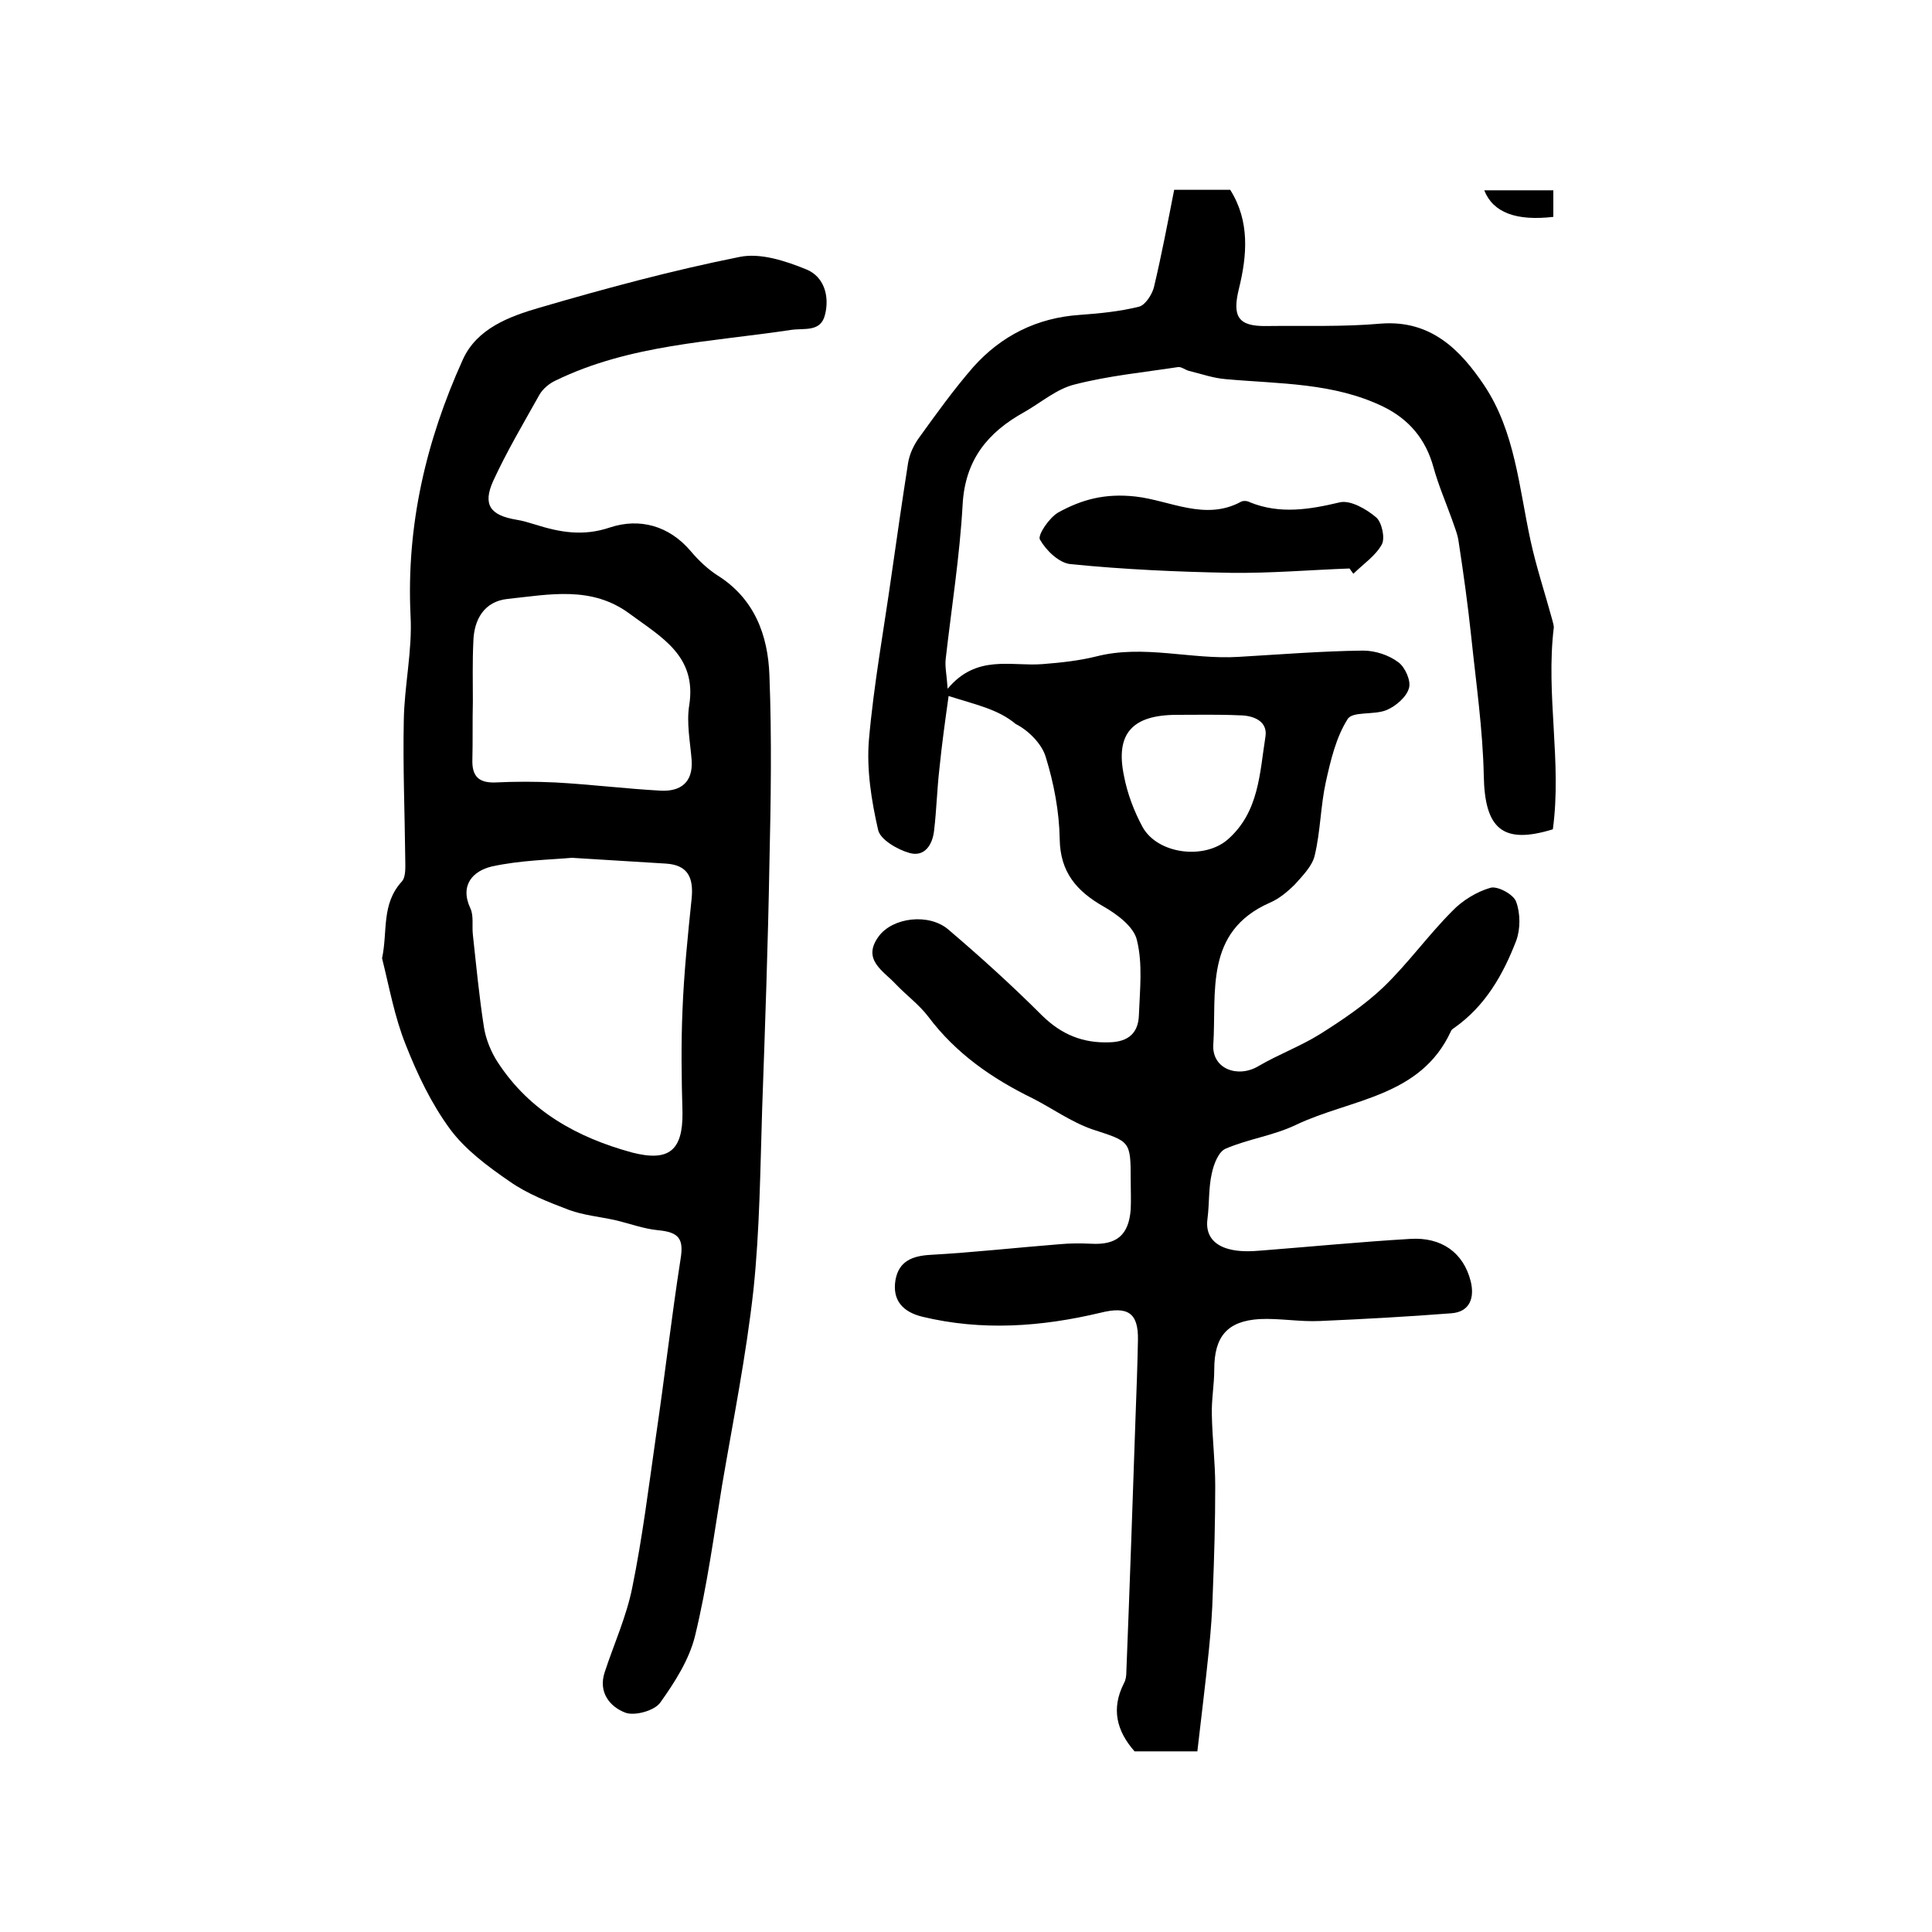 <?xml version="1.0" encoding="utf-8"?>
<!-- Generator: Adobe Illustrator 22.0.0, SVG Export Plug-In . SVG Version: 6.00 Build 0)  -->
<svg version="1.1" id="图层_1" xmlns="http://www.w3.org/2000/svg" xmlns:xlink="http://www.w3.org/1999/xlink" x="0px" y="0px"
	 viewBox="0 0 400 400" style="enable-background:new 0 0 400 400;" xml:space="preserve">
<style type="text/css">
	.st0{fill:#FFFFFF;}
</style>
<g>
	
	<path d="M196.4,144.1c-0.7,5-1.4,10-1.9,15c-0.5,4.3-0.6,8.6-1.1,12.8c-0.3,2.9-1.9,5.6-5.1,4.7c-2.5-0.7-6.1-2.8-6.5-4.8
		c-1.4-6.1-2.4-12.5-1.9-18.6c1-11.5,3.1-22.9,4.7-34.3c1.1-7.7,2.2-15.3,3.4-23c0.3-1.9,1.2-3.8,2.3-5.3c3.6-5,7.2-10,11.2-14.6
		c5.8-6.5,13.2-10.2,22-10.8c4.1-0.3,8.3-0.7,12.3-1.7c1.3-0.3,2.7-2.5,3.1-4c1.6-6.7,2.9-13.6,4.2-20.2c4.8,0,8.1,0,11.6,0
		c4.1,6.5,3.5,13.6,1.8,20.5c-1.4,5.7-0.2,7.8,5.7,7.7c7.9-0.1,15.9,0.2,23.7-0.5c10.4-0.8,16.5,5.5,21.4,12.8
		c6.4,9.6,7.2,21.2,9.6,32.2c1.2,5.5,3,10.9,4.5,16.4c0.1,0.5,0.3,1,0.3,1.5c-1.7,13.9,1.7,27.9-0.2,41.8
		c-10.4,3.2-14.1-0.1-14.3-11.1c-0.2-9.6-1.6-19.2-2.6-28.8c-0.7-6.6-1.6-13.1-2.6-19.6c-0.2-1.6-0.9-3.2-1.4-4.7
		c-1.3-3.6-2.8-7.1-3.8-10.7c-1.6-5.9-5.1-10-10.4-12.6c-10.3-5-21.5-4.7-32.6-5.7c-2.6-0.2-5.1-1.1-7.6-1.7
		c-0.8-0.2-1.6-0.9-2.3-0.8c-7.2,1.1-14.4,1.8-21.4,3.6c-3.7,0.9-6.9,3.7-10.4,5.7c-7.6,4.2-12.3,9.9-12.8,19.2
		c-0.6,10.7-2.3,21.3-3.5,31.9c-0.2,1.6,0.2,3.2,0.4,6.2c6-7.2,13.1-4.6,19.6-5.1c3.8-0.3,7.6-0.7,11.2-1.6
		c9.8-2.5,19.6,0.7,29.4,0.1c8.6-0.5,17.2-1.2,25.8-1.3c2.5,0,5.3,0.9,7.3,2.4c1.4,1,2.7,3.9,2.2,5.4c-0.5,1.8-2.7,3.7-4.6,4.5
		c-2.6,1.1-7.1,0.2-8.1,1.9c-2.4,3.8-3.5,8.5-4.5,13c-1.1,5-1.1,10.2-2.3,15.2c-0.5,2.2-2.5,4.2-4.1,6c-1.5,1.5-3.3,3-5.2,3.8
		c-13.6,6-11,18.5-11.7,29.4c-0.3,5,5.1,7,9.4,4.4c4.1-2.4,8.7-4.1,12.7-6.6c4.6-2.9,9.2-6,13.1-9.7c5.1-4.9,9.3-10.8,14.3-15.8
		c2.1-2.2,5.1-4,7.9-4.8c1.5-0.4,4.8,1.4,5.3,2.9c0.9,2.4,0.9,5.7,0,8.1c-2.7,7-6.4,13.5-12.8,18c-0.3,0.2-0.6,0.4-0.7,0.7
		c-6.3,13.7-20.8,14-32.1,19.4c-4.6,2.2-9.8,2.9-14.5,4.9c-1.5,0.6-2.5,3.2-2.9,5.1c-0.7,3-0.5,6.3-0.9,9.4
		c-0.5,3.5,1.4,5.5,4.4,6.3c2.2,0.6,4.6,0.5,6.9,0.3c10.2-0.8,20.5-1.8,30.7-2.4c6.4-0.4,11,2.8,12.5,8.8c0.8,3.3-0.1,6.3-4,6.6
		c-9,0.7-18.1,1.2-27.2,1.6c-4.2,0.2-8.4-0.6-12.5-0.4c-6.7,0.4-9.4,3.6-9.4,10.4c0,3.2-0.6,6.3-0.5,9.5c0.1,4.9,0.7,9.8,0.7,14.7
		c0,7.3-0.2,14.6-0.5,21.9c-0.1,4-0.4,7.9-0.8,11.9c-0.7,7-1.6,14-2.4,21.1c-5.1,0-9.1,0-13,0c-3.7-4.2-4.9-8.8-2.2-14.1
		c0.4-0.7,0.5-1.6,0.5-2.4c0.7-17.6,1.3-35.2,1.9-52.7c0.2-5.3,0.4-10.7,0.5-16c0.1-5.7-2.2-7-7.8-5.6c-12.2,2.9-24.5,3.8-36.9,0.8
		c-4-1-6.2-3.4-5.5-7.6c0.7-3.9,3.5-5,7.3-5.2c8.9-0.5,17.8-1.5,26.7-2.2c2.1-0.2,4.3-0.2,6.5-0.1c5.3,0.3,7.8-1.8,8.2-7.1
		c0.1-2,0-4,0-6c0-8.3-0.1-8-8-10.6c-4.3-1.5-8.2-4.3-12.3-6.4c-8.4-4.1-15.9-9.3-21.6-16.9c-1.9-2.5-4.5-4.4-6.7-6.7
		c-2.6-2.8-7.1-5.1-3.6-9.9c2.9-4,10.5-4.9,14.5-1.4c6.7,5.7,13.2,11.6,19.4,17.8c4,3.9,8.4,5.7,13.9,5.5c4-0.1,6-2,6.1-5.7
		c0.2-5.2,0.8-10.5-0.4-15.4c-0.6-2.8-4.1-5.4-6.9-7c-5.6-3.2-9-7.1-9.1-14c-0.1-5.7-1.2-11.5-2.9-17c-0.8-2.7-3.6-5.5-6.2-6.8
		C206.6,146.8,202,145.9,196.4,144.1z M243.7,148c-9.3,0-12.8,3.9-11,12.6c0.7,3.7,2.1,7.4,3.9,10.7c3.2,5.6,12.8,6.7,17.6,2.5
		c6.5-5.7,6.6-13.8,7.8-21.3c0.5-3.2-2.5-4.4-5.4-4.4C252.3,147.9,248,148,243.7,148z"/>
	<path d="M79.1,198.4c1.2-5.6-0.2-11.2,4.1-15.9c0.9-1,0.7-3.2,0.7-4.8c-0.1-9.5-0.5-19-0.3-28.5c0.1-7.2,1.8-14.5,1.4-21.7
		c-0.9-18.7,3.2-36.2,10.8-53c2.9-6.5,9.7-9,15.9-10.8c13.7-4,27.4-7.7,41.4-10.5c4.3-0.9,9.5,0.8,13.9,2.6c3.6,1.5,4.8,5.5,3.8,9.4
		c-0.9,3.6-4.2,2.7-7,3.1c-16.5,2.5-33.4,3-48.8,10.5c-1.3,0.6-2.6,1.7-3.3,2.9c-3.3,5.9-6.8,11.8-9.6,17.9c-2.2,4.9-0.6,7.1,4.8,8
		c1.3,0.2,2.6,0.6,3.9,1c5.1,1.6,9.9,2.5,15.5,0.6c6.1-2,12.2-0.4,16.7,4.9c1.6,1.9,3.5,3.7,5.5,5c7.7,4.8,10.5,12.4,10.8,20.7
		c0.5,13,0.3,26,0,39c-0.3,16.9-0.9,33.8-1.5,50.7c-0.4,12.5-0.5,25.1-1.8,37.5c-1.5,13.6-4.2,27-6.5,40.5
		c-1.7,10.4-3.1,20.9-5.6,31.2c-1.2,4.9-4.2,9.6-7.2,13.8c-1.2,1.7-5.3,2.8-7.2,2.1c-3.2-1.2-5.7-4.2-4.3-8.4
		c1.9-5.8,4.5-11.5,5.7-17.5c2.1-10.3,3.4-20.8,4.9-31.3c1.8-12.2,3.2-24.5,5.1-36.7c0.7-4.2-0.3-5.6-4.7-6c-3-0.3-5.9-1.4-8.9-2.1
		c-3.2-0.7-6.5-1-9.5-2.1c-4.2-1.6-8.6-3.3-12.3-5.9c-4.5-3.1-9.1-6.5-12.3-10.8c-3.9-5.3-6.8-11.4-9.2-17.5
		C81.7,210.6,80.6,204.4,79.1,198.4z M118.4,177.6c-4.5,0.4-10.7,0.5-16.6,1.8c-3.8,0.9-6.7,3.8-4.4,8.7c0.7,1.5,0.3,3.6,0.5,5.4
		c0.7,6.4,1.3,12.8,2.3,19.2c0.4,2.5,1.5,5.2,2.9,7.3c6.6,10.1,16.4,15.5,27.7,18.6c7.7,2,10.6-0.4,10.5-8.3c-0.2-7-0.3-14.1,0-21.1
		c0.3-7.7,1.1-15.5,1.9-23.2c0.4-4.2-0.7-6.9-5.3-7.2C131.9,178.4,126,178.1,118.4,177.6z M97.9,145.3
		C97.9,145.3,97.9,145.3,97.9,145.3c-0.1,4,0,8-0.1,12c-0.1,3.4,1.3,4.8,4.7,4.7c4.2-0.2,8.3-0.2,12.5,0c7.3,0.4,14.5,1.3,21.8,1.7
		c4.1,0.2,6.7-1.7,6.4-6.3c-0.3-3.8-1.1-7.7-0.5-11.4c1.6-10.2-5.8-14.1-12.3-18.9c-7.9-5.9-16.7-4-25.3-3.1c-4.8,0.5-7,4.2-7.1,8.9
		C97.8,137,97.9,141.1,97.9,145.3z"/>
	<path d="M279.4,117.7c-8.2,0.3-16.3,1-24.5,0.9c-11.1-0.2-22.2-0.7-33.2-1.8c-2.4-0.2-5.1-2.8-6.4-5.1c-0.5-0.9,1.9-4.5,3.8-5.6
		c4.9-2.7,9.7-4,16-3.3c7.1,0.8,14.4,5.1,21.8,1.1c0.5-0.3,1.4-0.2,1.9,0.1c6.2,2.5,12.3,1.5,18.6,0c2.2-0.5,5.5,1.4,7.5,3.1
		c1.2,1,1.9,4.3,1.2,5.6c-1.3,2.4-3.9,4.1-5.9,6.1C279.9,118.4,279.6,118,279.4,117.7z"/>
	<path d="M321.6,44.9c-7.7,0.9-12.5-0.9-14.3-5.5c4.8,0,9.5,0,14.3,0C321.6,41.3,321.6,43.1,321.6,44.9z"/>
	
	
	
</g>
</svg>
